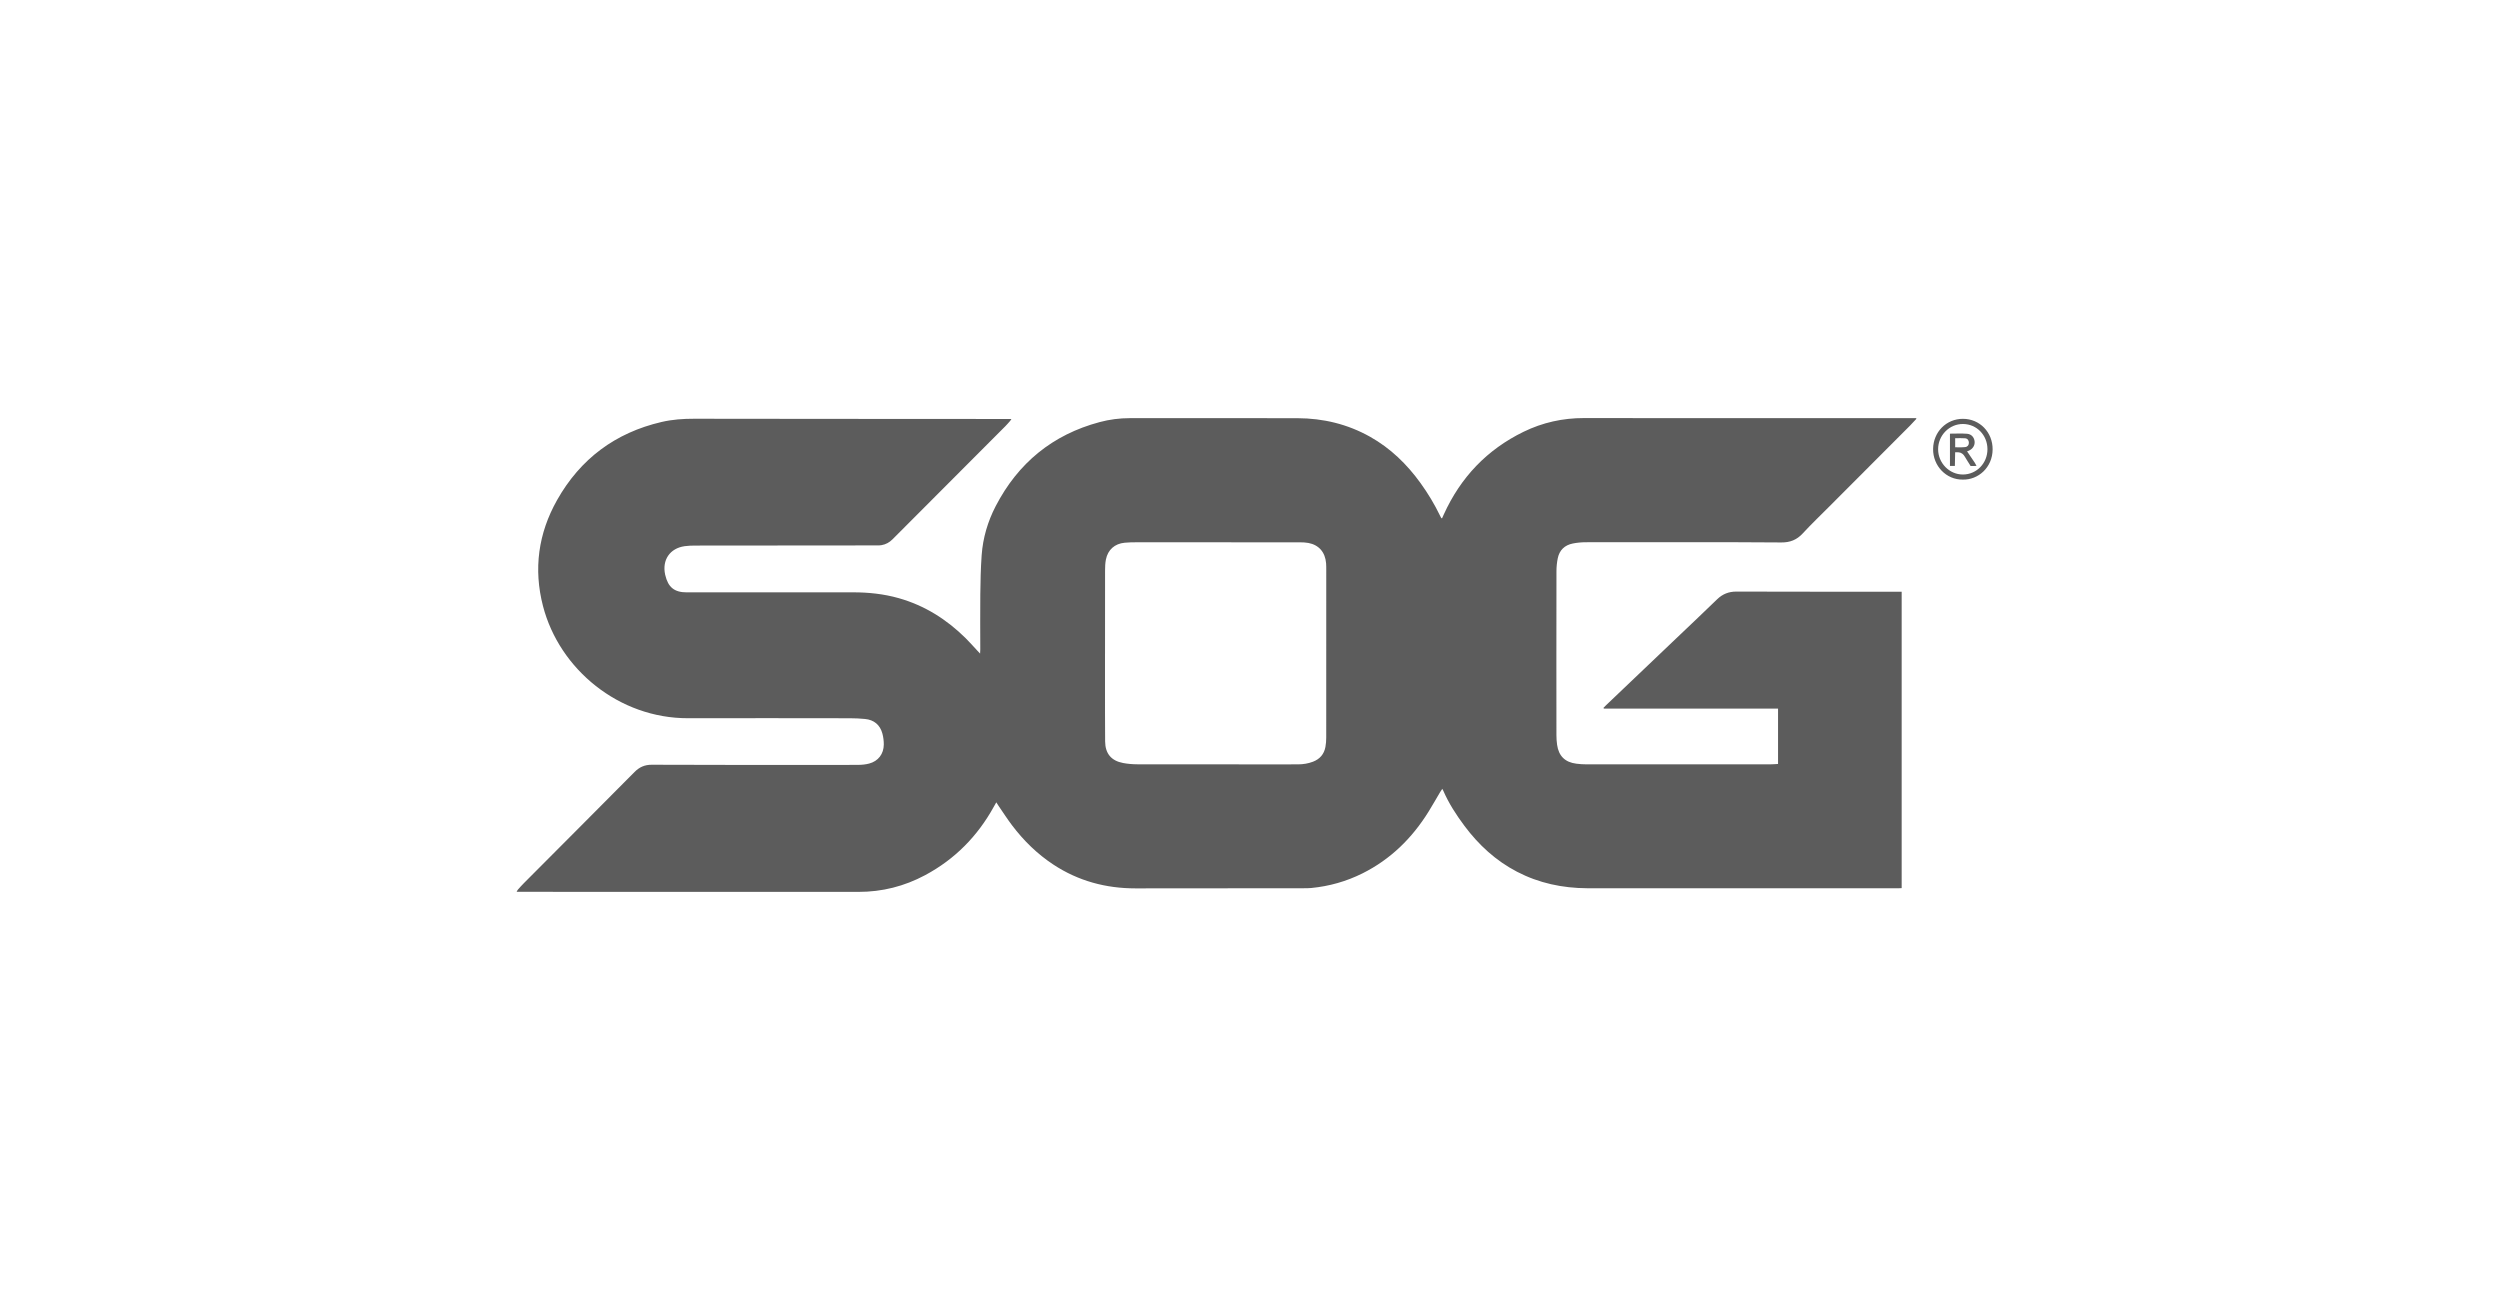 <svg width="271" height="142" viewBox="0 0 271 142" fill="none" xmlns="http://www.w3.org/2000/svg">
<path fill-rule="evenodd" clip-rule="evenodd" d="M192.74 82.813C192.74 80.798 192.74 78.826 192.74 76.811C186.438 76.811 180.148 76.811 173.857 76.811C173.843 76.785 173.829 76.76 173.815 76.734C173.904 76.643 173.99 76.549 174.082 76.461C176.611 74.05 179.142 71.641 181.671 69.23C183.16 67.811 184.659 66.402 186.133 64.967C186.729 64.387 187.4 64.126 188.23 64.128C194.048 64.145 199.866 64.142 205.684 64.145C205.829 64.146 205.974 64.145 206.141 64.145C206.141 74.871 206.141 85.558 206.141 96.272C206.008 96.279 205.889 96.29 205.769 96.29C196.023 96.291 186.277 96.29 176.532 96.29C175.037 96.29 173.543 96.295 172.048 96.286C169.379 96.27 166.827 95.738 164.442 94.495C162.149 93.301 160.293 91.595 158.751 89.53C157.86 88.336 157.049 87.089 156.452 85.713C156.429 85.659 156.396 85.609 156.342 85.51C156.248 85.653 156.172 85.758 156.106 85.87C155.689 86.574 155.287 87.288 154.855 87.984C153.069 90.86 150.738 93.152 147.7 94.67C145.947 95.546 144.09 96.07 142.141 96.259C141.859 96.287 141.573 96.284 141.289 96.285C135.224 96.291 129.16 96.297 123.095 96.3C119.88 96.302 116.892 95.502 114.187 93.722C112.441 92.574 110.968 91.13 109.709 89.466C109.193 88.785 108.731 88.062 108.246 87.358C108.17 87.247 108.1 87.132 107.998 86.973C107.895 87.156 107.812 87.3 107.731 87.446C105.964 90.649 103.503 93.147 100.282 94.869C98.028 96.075 95.625 96.682 93.065 96.68C80.861 96.673 68.658 96.675 56.454 96.674C56.319 96.674 56.184 96.674 56 96.674C56.061 96.569 56.09 96.492 56.141 96.435C56.355 96.195 56.569 95.953 56.797 95.726C60.793 91.713 64.798 87.708 68.784 83.684C69.319 83.145 69.9 82.894 70.658 82.898C76.044 82.919 81.429 82.917 86.815 82.921C88.89 82.923 90.965 82.926 93.04 82.912C93.431 82.909 93.834 82.87 94.211 82.771C95.202 82.51 95.799 81.73 95.803 80.697C95.804 80.305 95.755 79.9 95.653 79.522C95.4 78.576 94.742 78.03 93.77 77.937C93.231 77.885 92.686 77.858 92.144 77.858C86.289 77.851 80.434 77.84 74.579 77.855C67.115 77.874 60.644 72.574 58.861 65.702C57.816 61.672 58.354 57.817 60.383 54.215C62.912 49.727 66.719 46.904 71.719 45.741C72.878 45.472 74.06 45.389 75.251 45.392C80.092 45.402 84.934 45.404 89.776 45.407C96.236 45.412 102.697 45.415 109.157 45.418C109.3 45.418 109.443 45.418 109.639 45.418C109.572 45.522 109.546 45.575 109.509 45.617C109.337 45.812 109.168 46.012 108.985 46.196C104.907 50.285 100.826 54.371 96.749 58.462C96.413 58.799 96.023 59.015 95.558 59.094C95.426 59.117 95.288 59.123 95.153 59.123C88.57 59.128 81.986 59.132 75.402 59.14C75.008 59.14 74.611 59.15 74.221 59.205C72.614 59.433 71.753 60.7 72.103 62.297C72.106 62.31 72.11 62.321 72.113 62.333C72.42 63.654 73.092 64.21 74.439 64.212C80.442 64.216 86.445 64.219 92.448 64.209C94.137 64.206 95.799 64.38 97.427 64.841C100.226 65.634 102.61 67.135 104.671 69.174C105.111 69.61 105.52 70.078 105.943 70.53C106.025 70.618 106.108 70.706 106.243 70.849C106.252 70.654 106.263 70.525 106.263 70.396C106.262 68.407 106.242 66.417 106.265 64.428C106.281 63.011 106.311 61.592 106.412 60.18C106.545 58.312 107.069 56.535 107.927 54.877C110.358 50.182 114.108 47.115 119.205 45.754C120.269 45.469 121.36 45.328 122.464 45.328C128.53 45.327 134.594 45.315 140.659 45.333C143.434 45.342 146.067 45.973 148.506 47.339C150.726 48.584 152.508 50.316 153.992 52.374C154.799 53.493 155.508 54.672 156.108 55.916C156.146 55.994 156.184 56.072 156.226 56.147C156.236 56.164 156.267 56.169 156.315 56.193C156.379 56.049 156.444 55.906 156.509 55.763C158.332 51.742 161.197 48.735 165.154 46.806C167.219 45.799 169.409 45.315 171.706 45.318C175.19 45.325 178.673 45.326 182.156 45.326C190.531 45.326 198.905 45.325 207.28 45.324C207.422 45.324 207.565 45.324 207.707 45.324C207.717 45.349 207.727 45.375 207.737 45.4C207.513 45.641 207.295 45.888 207.063 46.121C204.131 49.061 201.197 51.999 198.265 54.938C197.311 55.894 196.334 56.83 195.418 57.822C194.772 58.521 194.041 58.811 193.091 58.802C189.287 58.763 185.482 58.774 181.678 58.771C178.417 58.768 175.156 58.766 171.895 58.778C171.429 58.78 170.956 58.824 170.499 58.914C169.615 59.088 169.04 59.629 168.859 60.527C168.769 60.974 168.722 61.437 168.72 61.893C168.708 65.064 168.712 68.235 168.712 71.406C168.712 74.167 168.711 76.928 168.717 79.69C168.718 80.036 168.739 80.386 168.788 80.729C168.963 81.956 169.65 82.629 170.877 82.784C171.231 82.829 171.59 82.855 171.947 82.855C178.58 82.859 185.213 82.858 191.846 82.856C192.139 82.856 192.432 82.829 192.74 82.813ZM119.785 70.823H119.783C119.783 71.967 119.782 73.111 119.783 74.255C119.785 76.294 119.778 78.333 119.796 80.372C119.808 81.683 120.458 82.466 121.739 82.709C122.245 82.805 122.768 82.849 123.283 82.85C128.286 82.862 133.288 82.859 138.291 82.86C139.106 82.86 139.921 82.862 140.736 82.856C141.283 82.851 141.818 82.765 142.331 82.568C143.072 82.284 143.532 81.751 143.676 80.968C143.737 80.641 143.762 80.302 143.763 79.968C143.768 73.9 143.766 67.833 143.766 61.765C143.766 61.529 143.766 61.292 143.748 61.057C143.655 59.867 142.969 59.07 141.837 58.858C141.535 58.802 141.222 58.787 140.915 58.787C135.011 58.782 129.107 58.781 123.202 58.783C122.771 58.783 122.337 58.791 121.908 58.832C120.836 58.934 120.093 59.592 119.881 60.648C119.803 61.034 119.791 61.438 119.789 61.834C119.783 64.83 119.785 67.826 119.785 70.823Z" fill="#5C5C5C"/>
<path fill-rule="evenodd" clip-rule="evenodd" d="M212.766 51.988C210.973 52.014 209.527 50.502 209.548 48.668C209.569 46.831 210.974 45.399 212.785 45.401C214.602 45.403 216.015 46.856 216 48.724C215.983 50.699 214.416 52.032 212.766 51.988ZM215.44 48.696C215.439 47.172 214.277 45.972 212.792 45.961C211.313 45.949 210.093 47.187 210.092 48.697C210.091 50.2 211.322 51.448 212.793 51.437C214.27 51.426 215.442 50.212 215.44 48.696Z" fill="#5C5C5C"/>
<path fill-rule="evenodd" clip-rule="evenodd" d="M211.908 50.509C211.908 50.509 211.556 50.509 211.375 50.509C211.375 49.333 211.375 48.175 211.375 47.008C212.003 47.008 212.618 46.972 213.226 47.02C213.705 47.058 213.996 47.405 214.047 47.844C214.096 48.264 213.854 48.659 213.431 48.848C213.353 48.883 213.272 48.91 213.231 48.927C213.512 49.342 213.797 49.759 214.078 50.178C214.137 50.267 214.18 50.367 214.253 50.504C214.094 50.514 213.852 50.517 213.852 50.517L213.611 50.514L213.475 50.29C213.475 50.29 213.146 49.785 213.001 49.526C212.84 49.239 212.626 49.069 212.335 49.031C212.212 49.027 211.939 49.024 211.939 49.024L211.908 50.509ZM211.941 48.483C211.941 48.483 212.682 48.512 213.031 48.464C213.294 48.427 213.423 48.247 213.428 48.003C213.433 47.748 213.288 47.534 213.021 47.51C212.671 47.479 212.315 47.503 211.941 47.503C211.941 47.829 211.941 48.483 211.941 48.483Z" fill="#5C5C5C"/>
</svg>
